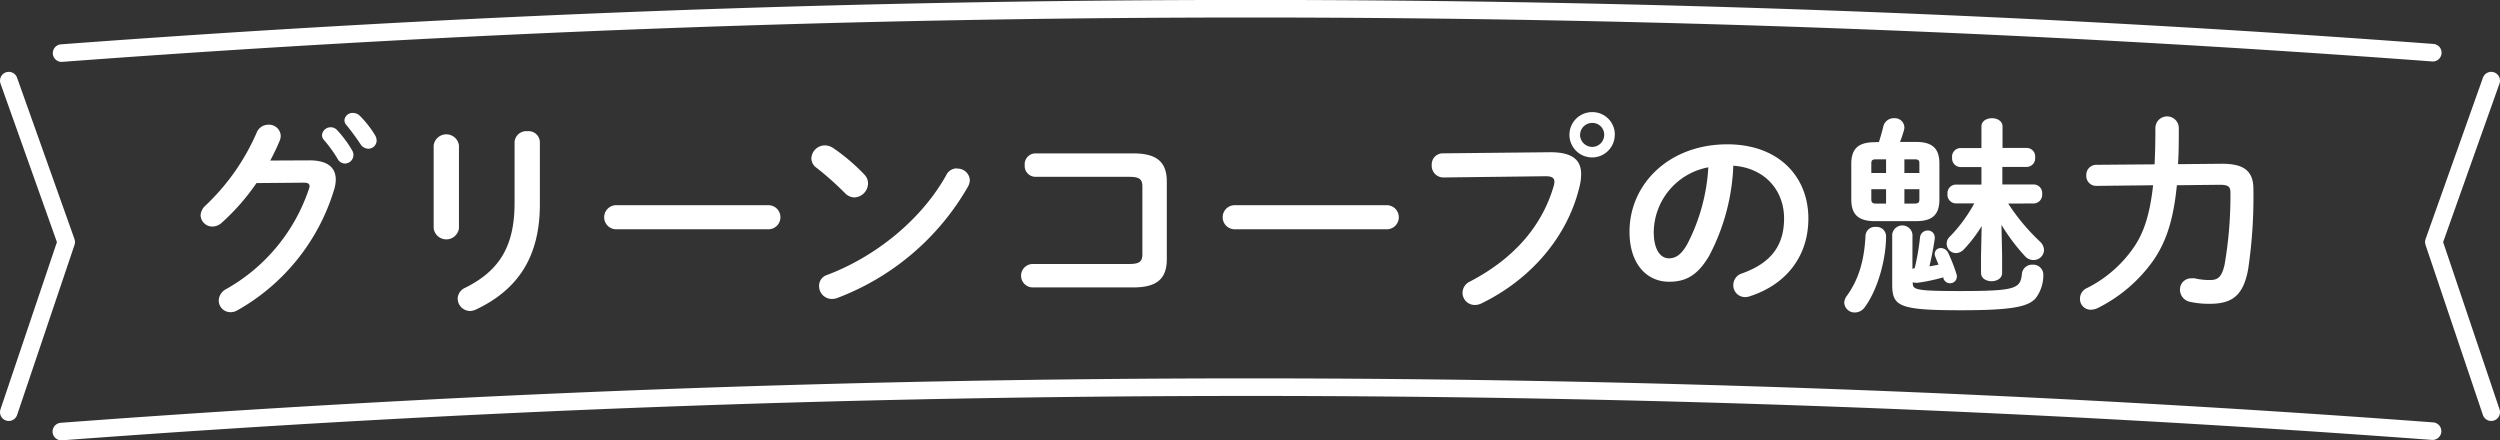 <svg xmlns="http://www.w3.org/2000/svg" viewBox="0 0 427 75.21"><rect x="0" y="0" width="427" height="75.21" fill="#333333" stroke="none"/><defs><style>.cls-1{fill:#fff;}.cls-2{fill:none;stroke:#fff;stroke-linecap:round;stroke-linejoin:round;stroke-width:3px;}</style></defs><g id="レイヤー_2" data-name="レイヤー 2"><g id="home"><path class="cls-1" d="M52.86,27.39c3,0,4.49,1.15,4.49,3.31A6.31,6.31,0,0,1,57,32.61,35.43,35.43,0,0,1,40.55,53a2.29,2.29,0,0,1-1.19.32,2,2,0,0,1-2-2,2.29,2.29,0,0,1,1.26-1.94,30.83,30.83,0,0,0,14.14-17.1,1.46,1.46,0,0,0,.11-.5c0-.4-.29-.58-1-.58l-8.06.07A38,38,0,0,1,37.92,38a2.36,2.36,0,0,1-1.66.69,2,2,0,0,1-2-1.91,2.49,2.49,0,0,1,.9-1.73,37.74,37.74,0,0,0,8.67-12.38,2.14,2.14,0,0,1,2-1.37,2,2,0,0,1,2.12,1.91,2.44,2.44,0,0,1-.18.83c-.46,1.11-1,2.23-1.61,3.38ZM55,23.07a1.47,1.47,0,0,1,1.52-1.33,1.41,1.41,0,0,1,1.07.5,18.88,18.88,0,0,1,2.52,3.39,1.57,1.57,0,0,1,.26.86,1.47,1.47,0,0,1-1.48,1.44,1.41,1.41,0,0,1-1.22-.79,22.44,22.44,0,0,0-2.38-3.28A1.23,1.23,0,0,1,55,23.07Zm3.82-2.52a1.4,1.4,0,0,1,1.47-1.26,1.67,1.67,0,0,1,1.19.51A17.32,17.32,0,0,1,64,23a1.9,1.9,0,0,1,.33,1,1.41,1.41,0,0,1-1.44,1.4,1.62,1.62,0,0,1-1.33-.79c-.72-1.11-1.62-2.3-2.38-3.24A1.28,1.28,0,0,1,58.83,20.55Z"/><path class="cls-1" d="M78.39,39a2.18,2.18,0,0,1-4.32,0V24.83a2.18,2.18,0,0,1,4.32,0Zm9.5-14.76a2,2,0,0,1,2.19-1.83,1.93,1.93,0,0,1,2.13,1.83V34.91c0,9.11-3.89,14.61-10.84,17.92a2.65,2.65,0,0,1-1.07.29A2.15,2.15,0,0,1,78.17,51a2.11,2.11,0,0,1,1.33-1.87c6-3,8.39-7.31,8.39-14.51Z"/><path class="cls-1" d="M131.38,35.05a2.06,2.06,0,0,1,0,4.11H105.11a2.06,2.06,0,0,1,0-4.11Z"/><path class="cls-1" d="M147.62,29.8a2.15,2.15,0,0,1,.64,1.55,2.43,2.43,0,0,1-2.3,2.37,2.27,2.27,0,0,1-1.62-.72,52.43,52.43,0,0,0-4.89-4.35,2,2,0,0,1-.87-1.62,2.33,2.33,0,0,1,2.31-2.2,2.69,2.69,0,0,1,1.44.47A33.12,33.12,0,0,1,147.62,29.8Zm15.83-1a2.09,2.09,0,0,1,2.2,2,2.59,2.59,0,0,1-.36,1.15,43.44,43.44,0,0,1-22.24,18.93,2.66,2.66,0,0,1-1,.18,2.19,2.19,0,0,1-2.15-2.2,1.94,1.94,0,0,1,1.4-1.91c8.17-3.09,16-9.32,20.3-17A2,2,0,0,1,163.45,28.76Z"/><path class="cls-1" d="M195.12,31.89c0-1.33-.54-1.69-2.31-1.69h-16a1.85,1.85,0,0,1-1.79-2,1.85,1.85,0,0,1,1.79-2H193.6c4.11,0,5.69,1.58,5.69,4.82V44.27c0,3.24-1.58,4.82-5.69,4.82H176.4a2,2,0,0,1,0-4h16.41c1.77,0,2.31-.36,2.31-1.69Z"/><path class="cls-1" d="M237,35.05a2.06,2.06,0,0,1,0,4.11H210.75a2.06,2.06,0,0,1,0-4.11Z"/><path class="cls-1" d="M264.8,26c3.78,0,5.26,1.33,5.26,3.74a8.92,8.92,0,0,1-.26,2.06c-2,8.52-8.24,15.87-16.73,20a2.56,2.56,0,0,1-1.19.29A2.09,2.09,0,0,1,249.8,50a2.14,2.14,0,0,1,1.26-1.91c7.95-4.14,12.45-9.89,14.32-16.34a2.94,2.94,0,0,0,.11-.72c0-.68-.47-.93-1.52-.93l-17.34.21a2,2,0,0,1-2.09-2.12,1.89,1.89,0,0,1,1.91-2Zm11-3A3.87,3.87,0,1,1,272,19.15,3.82,3.82,0,0,1,275.81,23Zm-5.93,0A2.09,2.09,0,0,0,272,25.09,2.06,2.06,0,0,0,274,23,2,2,0,0,0,272,21,2.05,2.05,0,0,0,269.88,23Z"/><path class="cls-1" d="M278.32,39.59c0-8.21,6.8-14.94,16.7-14.94,8.78,0,13.85,5.51,13.85,12.67,0,6.52-3.85,11.3-10,13.28a2.25,2.25,0,0,1-.82.14,2,2,0,0,1-2-2.05,2.08,2.08,0,0,1,1.51-2c5.11-1.83,7.16-4.93,7.16-9.39,0-4.71-3.2-8.6-8.67-9a35.87,35.87,0,0,1-4.07,15.29c-2,3.49-4.1,4.53-6.87,4.53C281.38,48.15,278.32,45.2,278.32,39.59Zm4.14,0c0,3.31,1.3,4.53,2.59,4.53,1.12,0,2.09-.57,3.13-2.41a32.41,32.41,0,0,0,3.6-13.13A11.39,11.39,0,0,0,282.46,39.59Z"/><path class="cls-1" d="M320.38,38.76a1.61,1.61,0,0,1,1.76,1.55c0,4.17-1.51,9.32-3.67,12.2a2.07,2.07,0,0,1-1.66.86A1.76,1.76,0,0,1,315,51.72a2.07,2.07,0,0,1,.47-1.23c1.94-2.7,2.95-5.9,3.16-10.25A1.6,1.6,0,0,1,320.38,38.76Zm.54-14.5c.25-.79.5-1.62.75-2.66a1.82,1.82,0,0,1,1.84-1.41,1.63,1.63,0,0,1,1.76,1.55,2.49,2.49,0,0,1-.07.5c-.22.72-.43,1.41-.68,2h2.73c2.88,0,4,1.19,4,3.71v6.11c0,2.74-1.34,3.71-4,3.71H320.2c-2.88,0-4-1.22-4-3.71V28c0-2.52,1.12-3.71,4-3.71Zm1.22,5.29V27.21h-1.69c-.65,0-.83.18-.83.68v1.66Zm0,5.22V32.32h-2.52v1.73c0,.61.29.72.83.72Zm4.5,11.15a1.48,1.48,0,0,1,.39-.11,40.76,40.76,0,0,0,.91-5.25,1.3,1.3,0,0,1,1.29-1.19,1.16,1.16,0,0,1,1.22,1.19c0,.07,0,.18,0,.25-.22,1.51-.51,3-.9,4.68.54-.07,1-.18,1.55-.29-.18-.43-.36-.86-.51-1.26a1.17,1.17,0,0,1-.14-.57,1,1,0,0,1,1.08-1,1.4,1.4,0,0,1,1.22.82,27.86,27.86,0,0,1,1.4,3.57,1.18,1.18,0,0,1,.08.5,1.14,1.14,0,0,1-1.15,1.12,1.17,1.17,0,0,1-1.16-.9l0-.11a30.78,30.78,0,0,1-4.43.93h-.21a1.54,1.54,0,0,1-.58-.1v.07c0,1.19.25,1.44,8.13,1.44,9.5,0,10.26-.43,10.51-2.92a1.74,1.74,0,0,1,1.84-1.58A1.71,1.71,0,0,1,349,46.93a6.49,6.49,0,0,1-1.3,4c-1.33,1.55-4.46,2.06-12.85,2.06-10.58,0-11.66-.69-11.66-4.43V40.06a1.74,1.74,0,0,1,3.46,0Zm-1.37-16.37h2.56V27.89c0-.5-.18-.68-.83-.68h-1.73Zm0,2.77v2.45H327c.65,0,.83-.18.83-.72V32.32ZM343,34.77a35.24,35.24,0,0,0,5.37,6.44,2.08,2.08,0,0,1,.75,1.51,1.76,1.76,0,0,1-1.8,1.69,1.89,1.89,0,0,1-1.47-.68,32.56,32.56,0,0,1-4-5.33l.11,5.22v3c0,.94-.9,1.41-1.8,1.41s-1.8-.47-1.8-1.41v-3l.11-5a24,24,0,0,1-3,3.93,1.92,1.92,0,0,1-1.44.68,1.61,1.61,0,0,1-1-2.81,25.73,25.73,0,0,0,4.18-5.68H334a1.48,1.48,0,0,1-1.37-1.62A1.46,1.46,0,0,1,334,31.53h4.43v-3h-3.64a1.48,1.48,0,0,1-1.37-1.62,1.46,1.46,0,0,1,1.37-1.62h3.64V21.6c0-.94.9-1.41,1.8-1.41s1.8.47,1.8,1.41v3.67h4.21a1.45,1.45,0,0,1,1.36,1.62,1.47,1.47,0,0,1-1.36,1.62H342v3h5.43a1.46,1.46,0,0,1,1.37,1.62,1.48,1.48,0,0,1-1.37,1.62Z"/><path class="cls-1" d="M371.81,31.64c-.61,6.19-1.94,9.78-3.95,12.74a25.57,25.57,0,0,1-9.5,8.2,2.81,2.81,0,0,1-1.23.32A1.83,1.83,0,0,1,355.26,51a2,2,0,0,1,1.26-1.83,21.25,21.25,0,0,0,7.92-6.91c1.62-2.34,2.73-5.36,3.31-10.62l-9.75.11a1.69,1.69,0,0,1-1.66-1.8A1.71,1.71,0,0,1,358,28.15l10-.08c.1-1.83.14-3.88.14-6.19a2,2,0,0,1,4,0c0,2.27,0,4.32-.14,6.16l7.55-.07c3.82,0,5.33,1.33,5.33,4.31A84.21,84.21,0,0,1,384,45.89c-.82,4.68-2.84,6-6.58,6a15.06,15.06,0,0,1-3.28-.32,2.13,2.13,0,0,1-1.8-2.09,1.9,1.9,0,0,1,2-1.94,3.09,3.09,0,0,1,.51,0,11.21,11.21,0,0,0,2.62.29c1.3,0,2-.47,2.49-2.63a69,69,0,0,0,1-12.27c0-1-.29-1.37-1.8-1.37Z"/><path class="cls-2" d="M425.5,70.4q-4.89-14.54-9.8-29.06l9.8-27.57"/><path class="cls-2" d="M1.5,13.77q4.9,13.77,9.81,27.57L1.5,70.4"/><path class="cls-2" d="M10.48,73.71a2720.41,2720.41,0,0,1,405-.07"/><path class="cls-2" d="M415.52,9a2721.75,2721.75,0,0,0-405,.07"/></g></g></svg>